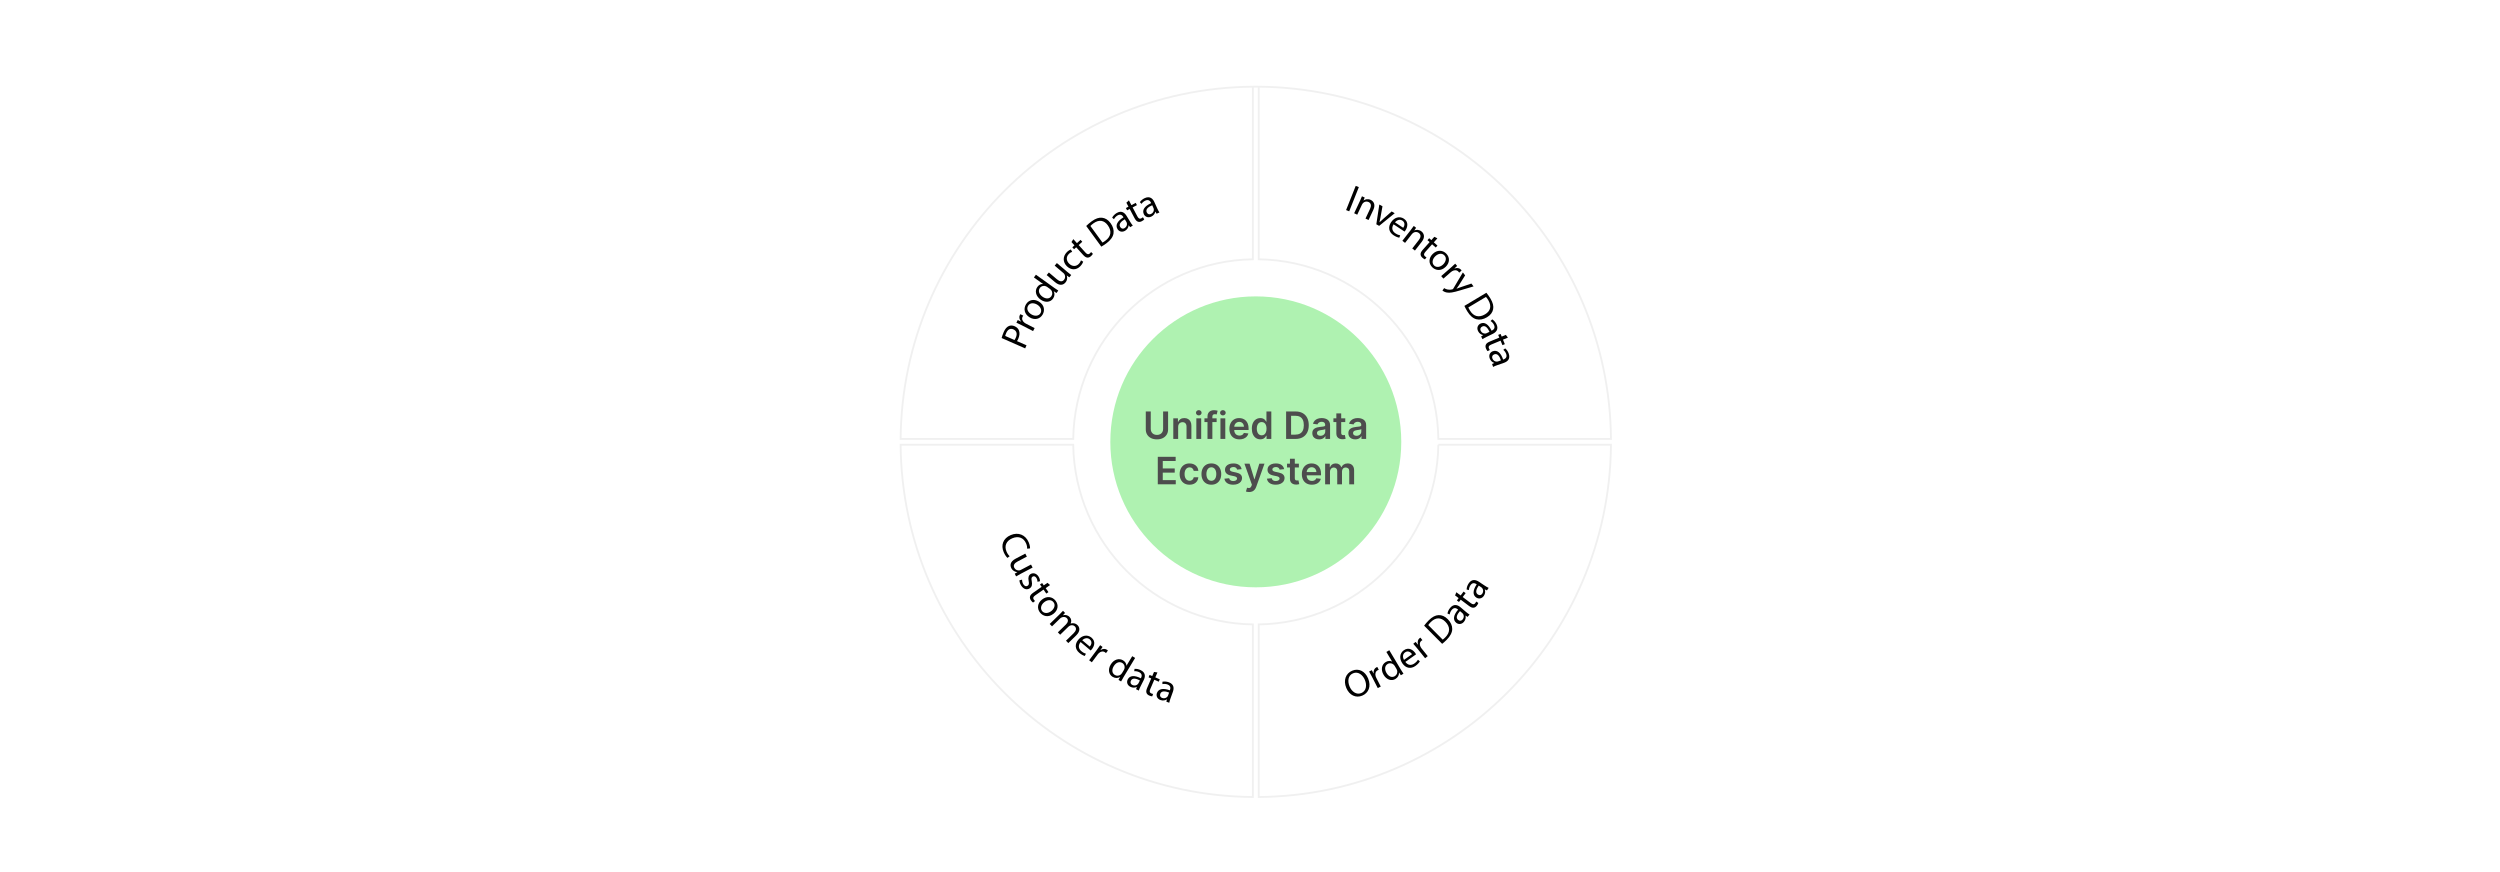 <?xml version="1.0" encoding="UTF-8"?><svg id="Layer_1" xmlns="http://www.w3.org/2000/svg" xmlns:xlink="http://www.w3.org/1999/xlink" viewBox="0 0 860 300"><defs><filter id="drop-shadow-1" filterUnits="userSpaceOnUse"><feOffset dx="2" dy="2"/><feGaussianBlur result="blur" stdDeviation="4"/><feFlood flood-color="#333" flood-opacity=".1"/><feComposite in2="blur" operator="in"/><feComposite in="SourceGraphic"/></filter><filter id="drop-shadow-2" filterUnits="userSpaceOnUse"><feOffset dx="2" dy="2"/><feGaussianBlur result="blur-2" stdDeviation="4"/><feFlood flood-color="#333" flood-opacity=".1"/><feComposite in2="blur-2" operator="in"/><feComposite in="SourceGraphic"/></filter></defs><rect width="860" height="300" rx="5" ry="5" fill="#fff" stroke-width="0"/><g filter="url(#drop-shadow-1)"><circle cx="429.994" cy="149.999" r="50.043" fill="#aff2b1" stroke-width="0"/><path d="M398.11,139.545h1.713v6.177c0,.677-.159,1.273-.478,1.787-.318.514-.766.915-1.341,1.203-.575.288-1.248.432-2.018.432-.772,0-1.446-.144-2.022-.432-.576-.288-1.022-.689-1.339-1.203-.317-.514-.476-1.109-.476-1.787v-6.177h1.713v6.034c0,.394.087.745.261,1.053s.419.548.736.722c.316.174.692.261,1.126.261.435,0,.81-.087,1.129-.261.318-.174.565-.415.736-.722.173-.308.259-.659.259-1.053v-6.034Z" fill="#4d4d4d" stroke-width="0"/><path d="M403.285,144.845v4.155h-1.672v-7.091h1.598v1.205h.083c.163-.397.424-.712.782-.946s.803-.351,1.332-.351c.489,0,.916.104,1.281.314.364.209.647.512.85.909.201.397.301.879.298,1.445v4.515h-1.672v-4.256c0-.474-.122-.845-.366-1.113-.245-.268-.583-.401-1.014-.401-.293,0-.552.064-.778.191-.226.128-.403.311-.53.552-.128.24-.191.531-.191.873Z" fill="#4d4d4d" stroke-width="0"/><path d="M410.381,140.903c-.265,0-.493-.088-.684-.266-.19-.177-.286-.39-.286-.639,0-.252.096-.467.286-.644.19-.177.419-.266.684-.266.268,0,.496.088.685.266.189.177.283.392.283.644,0,.249-.095.462-.283.639-.19.177-.418.266-.685.266ZM409.54,149v-7.091h1.672v7.091h-1.672Z" fill="#4d4d4d" stroke-width="0"/><path d="M416.52,141.909v1.292h-4.191v-1.292h4.191ZM413.377,149v-7.76c0-.477.099-.874.298-1.191.198-.317.465-.554.801-.711.335-.157.708-.236,1.117-.236.289,0,.546.023.77.069.225.046.392.088.499.125l-.332,1.292c-.071-.021-.16-.044-.269-.067-.107-.023-.228-.035-.359-.035-.311,0-.53.075-.658.224-.128.149-.191.363-.191.64v7.649h-1.676Z" fill="#4d4d4d" stroke-width="0"/><path d="M418.672,140.903c-.265,0-.493-.088-.684-.266-.19-.177-.286-.39-.286-.639,0-.252.096-.467.286-.644.19-.177.419-.266.684-.266.268,0,.496.088.685.266.189.177.283.392.283.644,0,.249-.095.462-.283.639-.19.177-.418.266-.685.266ZM417.831,149v-7.091h1.672v7.091h-1.672Z" fill="#4d4d4d" stroke-width="0"/><path d="M424.359,149.139c-.711,0-1.324-.148-1.84-.446-.516-.297-.912-.718-1.188-1.265-.277-.546-.416-1.19-.416-1.932,0-.73.14-1.37.418-1.923.278-.552.669-.983,1.17-1.292.502-.31,1.092-.464,1.769-.464.436,0,.851.07,1.239.21.39.14.734.356,1.034.648.3.292.536.664.709,1.115.172.451.259.987.259,1.608v.513h-5.812v-1.127h4.21c-.003-.32-.072-.606-.208-.856-.135-.251-.323-.448-.565-.593-.241-.144-.522-.217-.842-.217-.342,0-.642.083-.9.247s-.46.38-.603.646c-.144.267-.217.558-.22.875v.983c0,.413.076.766.227,1.06s.361.519.633.674c.271.155.588.233.95.233.243,0,.464-.034.66-.103.197-.069.368-.172.513-.307s.254-.303.328-.503l1.56.176c-.099.412-.286.771-.561,1.078-.275.307-.627.543-1.055.711-.428.168-.917.252-1.468.252Z" fill="#4d4d4d" stroke-width="0"/><path d="M431.556,149.125c-.558,0-1.056-.143-1.496-.429s-.788-.702-1.043-1.247c-.256-.544-.384-1.206-.384-1.985,0-.788.131-1.454.391-1.997.26-.543.611-.954,1.055-1.233.443-.278.938-.417,1.482-.417.415,0,.757.07,1.024.21s.48.308.637.503c.157.196.279.379.365.552h.069v-3.536h1.676v9.455h-1.644v-1.117h-.102c-.086.172-.211.355-.374.547-.163.192-.379.356-.646.492-.268.136-.605.203-1.011.203ZM432.022,147.753c.354,0,.656-.096.905-.289.249-.192.439-.46.567-.805.13-.345.194-.747.194-1.205s-.065-.857-.191-1.196c-.128-.338-.315-.602-.564-.79-.248-.188-.552-.281-.912-.281-.372,0-.683.097-.933.29-.249.194-.436.462-.562.803-.127.342-.19.733-.19,1.173,0,.443.064.838.191,1.184s.317.619.567.817c.251.199.56.298.926.298Z" fill="#4d4d4d" stroke-width="0"/><path d="M443.624,149h-3.204v-9.455h3.269c.939,0,1.745.189,2.421.565s1.195.918,1.559,1.623c.363.705.545,1.548.545,2.53,0,.985-.183,1.831-.548,2.539-.364.708-.889,1.251-1.574,1.629-.685.378-1.507.568-2.467.568ZM442.133,147.518h1.408c.658,0,1.207-.121,1.647-.362s.771-.603.993-1.085c.221-.481.332-1.084.332-1.807s-.111-1.324-.332-1.803c-.222-.478-.549-.837-.981-1.076-.433-.239-.969-.358-1.608-.358h-1.459v6.491Z" fill="#4d4d4d" stroke-width="0"/><path d="M451.803,149.143c-.449,0-.854-.081-1.212-.242s-.642-.401-.85-.718c-.208-.317-.311-.708-.311-1.173,0-.4.074-.731.222-.993.147-.261.349-.471.605-.627.256-.157.544-.276.865-.358.322-.082.655-.141,1-.178.415-.043.752-.083,1.011-.118.259-.036.447-.091.565-.167.119-.075.178-.193.178-.353v-.028c0-.348-.102-.617-.309-.808-.207-.191-.504-.286-.892-.286-.409,0-.733.089-.972.268-.238.179-.399.389-.482.632l-1.56-.222c.123-.431.326-.791.609-1.083.283-.29.63-.509,1.039-.655s.861-.219,1.357-.219c.342,0,.682.04,1.02.12.339.08.648.211.929.395.279.183.505.432.676.746s.257.706.257,1.177v4.746h-1.607v-.974h-.055c-.102.197-.244.381-.428.552-.183.171-.412.308-.688.411s-.598.155-.967.155ZM452.237,147.915c.336,0,.626-.067.873-.201.246-.134.435-.311.569-.533s.201-.463.201-.725v-.836c-.053.043-.141.083-.266.12-.124.037-.264.069-.418.097-.153.027-.306.052-.457.074-.15.021-.281.04-.392.055-.25.034-.473.089-.67.167-.197.077-.352.184-.466.321-.114.137-.171.313-.171.528,0,.308.112.54.337.697s.511.235.858.235Z" fill="#4d4d4d" stroke-width="0"/><path d="M460.773,141.909v1.292h-4.076v-1.292h4.076ZM457.703,140.21h1.672v6.657c0,.225.034.397.103.515.069.119.161.199.274.243.114.043.24.065.379.065.104,0,.201-.008.288-.023.088-.016.155-.029.201-.042l.281,1.306c-.089.031-.216.065-.381.102-.164.037-.365.059-.602.065-.419.012-.796-.052-1.132-.192-.335-.14-.601-.358-.796-.653s-.292-.665-.289-1.108v-6.934Z" fill="#4d4d4d" stroke-width="0"/><path d="M464.213,149.143c-.449,0-.854-.081-1.212-.242s-.642-.401-.85-.718c-.208-.317-.311-.708-.311-1.173,0-.4.074-.731.222-.993.147-.261.349-.471.605-.627.256-.157.544-.276.865-.358.322-.082.655-.141,1-.178.415-.043.752-.083,1.011-.118.259-.036.447-.091.565-.167.119-.075.178-.193.178-.353v-.028c0-.348-.102-.617-.309-.808-.207-.191-.504-.286-.892-.286-.409,0-.733.089-.972.268-.238.179-.399.389-.482.632l-1.56-.222c.123-.431.326-.791.609-1.083.283-.29.63-.509,1.039-.655s.861-.219,1.357-.219c.342,0,.682.04,1.02.12.339.08.648.211.929.395.279.183.505.432.676.746s.257.706.257,1.177v4.746h-1.607v-.974h-.055c-.102.197-.244.381-.428.552-.183.171-.412.308-.688.411s-.598.155-.967.155ZM464.646,147.915c.336,0,.626-.067.873-.201.246-.134.435-.311.569-.533s.201-.463.201-.725v-.836c-.053.043-.141.083-.266.12-.124.037-.264.069-.418.097-.153.027-.306.052-.457.074-.15.021-.281.04-.392.055-.25.034-.473.089-.67.167-.197.077-.352.184-.466.321-.114.137-.171.313-.171.528,0,.308.112.54.337.697s.511.235.858.235Z" fill="#4d4d4d" stroke-width="0"/><path d="M396.277,164.6v-9.455h6.149v1.435h-4.436v2.567h4.117v1.436h-4.117v2.581h4.473v1.435h-6.186Z" fill="#4d4d4d" stroke-width="0"/><path d="M407.195,164.739c-.708,0-1.315-.156-1.821-.466-.507-.311-.895-.741-1.168-1.29s-.409-1.183-.409-1.899c0-.72.139-1.356.416-1.909.276-.552.668-.983,1.175-1.292.506-.31,1.105-.464,1.798-.464.575,0,1.086.105,1.53.316.445.211.8.508,1.065.891s.415.83.452,1.341h-1.598c-.065-.342-.218-.627-.459-.856-.241-.23-.564-.344-.967-.344-.342,0-.642.092-.9.275s-.459.445-.603.787-.215.751-.215,1.228c0,.483.071.898.213,1.244s.341.612.598.799c.257.186.56.279.907.279.246,0,.467-.047.662-.141.195-.094.359-.23.492-.409.132-.178.223-.395.272-.651h1.598c-.04.502-.188.946-.443,1.332-.255.386-.603.688-1.043.905s-.957.326-1.551.326Z" fill="#4d4d4d" stroke-width="0"/><path d="M414.702,164.739c-.693,0-1.293-.152-1.801-.457s-.901-.731-1.18-1.279-.418-1.188-.418-1.92.14-1.375.418-1.925.672-.979,1.18-1.283,1.107-.457,1.801-.457c.692,0,1.292.152,1.8.457s.901.732,1.18,1.283.418,1.193.418,1.925-.14,1.373-.418,1.92-.672.974-1.18,1.279-1.107.457-1.8.457ZM414.711,163.4c.375,0,.69-.104.941-.311.253-.208.441-.487.565-.838.125-.351.188-.742.188-1.173,0-.434-.062-.827-.188-1.179-.124-.352-.312-.633-.565-.843-.252-.209-.566-.314-.941-.314-.385,0-.704.105-.958.314-.254.209-.443.49-.567.843-.125.352-.188.745-.188,1.179,0,.431.062.822.188,1.173.124.351.314.63.567.838.254.207.573.311.958.311Z" fill="#4d4d4d" stroke-width="0"/><path d="M425.116,159.383l-1.523.167c-.043-.154-.117-.299-.224-.434s-.249-.245-.427-.328c-.179-.083-.398-.125-.656-.125-.348,0-.639.076-.874.227-.236.151-.352.346-.349.586-.004.206.072.374.229.503.155.129.413.235.772.318l1.21.259c.671.144,1.17.374,1.498.688.328.314.493.725.496,1.232-.003.446-.133.839-.39,1.18-.257.34-.613.606-1.069.796-.455.191-.979.287-1.569.287-.868,0-1.566-.183-2.096-.547s-.845-.873-.946-1.525l1.63-.157c.073.32.231.561.471.725.24.164.552.245.936.245.398,0,.717-.082.958-.245.242-.163.362-.364.362-.605,0-.203-.077-.371-.232-.503-.156-.132-.397-.234-.723-.305l-1.21-.254c-.68-.141-1.184-.381-1.51-.718s-.487-.764-.484-1.281c-.003-.437.116-.816.357-1.138.242-.322.579-.571,1.012-.748.432-.177.932-.265,1.498-.265.831,0,1.485.177,1.964.531s.775.833.889,1.435Z" fill="#4d4d4d" stroke-width="0"/><path d="M427.687,167.259c-.228,0-.438-.018-.63-.053s-.346-.076-.46-.122l.388-1.302c.243.071.46.105.651.102.19-.003.359-.062.506-.178.145-.115.27-.307.371-.575l.144-.383-2.571-7.239h1.772l1.634,5.355h.074l1.639-5.355h1.777l-2.839,7.95c-.133.375-.308.698-.526.967-.219.27-.485.476-.801.619s-.692.215-1.129.215Z" fill="#4d4d4d" stroke-width="0"/><path d="M439.74,159.383l-1.523.167c-.043-.154-.117-.299-.224-.434s-.249-.245-.427-.328c-.179-.083-.398-.125-.656-.125-.348,0-.639.076-.874.227-.236.151-.352.346-.349.586-.004.206.072.374.229.503.155.129.413.235.772.318l1.21.259c.671.144,1.17.374,1.498.688.328.314.493.725.496,1.232-.003.446-.133.839-.39,1.18-.257.34-.613.606-1.069.796-.455.191-.979.287-1.569.287-.868,0-1.566-.183-2.096-.547s-.845-.873-.946-1.525l1.63-.157c.073.32.231.561.471.725.24.164.552.245.936.245.398,0,.717-.082.958-.245.242-.163.362-.364.362-.605,0-.203-.077-.371-.232-.503-.156-.132-.397-.234-.723-.305l-1.21-.254c-.68-.141-1.184-.381-1.51-.718s-.487-.764-.484-1.281c-.003-.437.116-.816.357-1.138.242-.322.579-.571,1.012-.748.432-.177.932-.265,1.498-.265.831,0,1.485.177,1.964.531s.775.833.889,1.435Z" fill="#4d4d4d" stroke-width="0"/><path d="M444.814,157.509v1.292h-4.076v-1.292h4.076ZM441.744,155.81h1.672v6.657c0,.225.034.397.103.515.069.119.161.199.274.243.114.043.24.065.379.065.104,0,.201-.008.288-.023.088-.016.155-.029.201-.042l.281,1.306c-.089.031-.216.065-.381.102-.164.037-.365.059-.602.065-.419.012-.796-.052-1.132-.192-.335-.14-.601-.358-.796-.653s-.292-.665-.289-1.108v-6.934Z" fill="#4d4d4d" stroke-width="0"/><path d="M449.278,164.739c-.711,0-1.324-.148-1.84-.446-.516-.297-.912-.718-1.188-1.265-.277-.546-.416-1.19-.416-1.932,0-.73.14-1.37.418-1.923.278-.552.669-.983,1.17-1.292.502-.31,1.092-.464,1.769-.464.436,0,.851.07,1.239.21.39.14.734.356,1.034.648.3.292.536.664.709,1.115.172.451.259.987.259,1.608v.513h-5.812v-1.127h4.21c-.003-.32-.072-.606-.208-.856-.135-.251-.323-.448-.565-.593-.241-.144-.522-.217-.842-.217-.342,0-.642.083-.9.247s-.46.38-.603.646c-.144.267-.217.558-.22.875v.983c0,.413.076.766.227,1.06s.361.519.633.674c.271.155.588.233.95.233.243,0,.464-.034.66-.103.197-.069.368-.172.513-.307s.254-.303.328-.503l1.56.176c-.099.412-.286.771-.561,1.078-.275.307-.627.543-1.055.711-.428.168-.917.252-1.468.252Z" fill="#4d4d4d" stroke-width="0"/><path d="M453.844,164.6v-7.091h1.598v1.205h.083c.147-.406.393-.724.734-.953.341-.229.749-.344,1.223-.344.48,0,.886.116,1.217.349s.564.548.699.948h.074c.157-.394.422-.709.796-.944s.818-.353,1.332-.353c.652,0,1.185.206,1.598.619.412.412.618,1.014.618,1.805v4.76h-1.676v-4.501c0-.44-.117-.763-.351-.967-.234-.205-.52-.307-.858-.307-.403,0-.718.126-.944.377s-.34.576-.34.977v4.422h-1.639v-4.57c0-.366-.109-.659-.33-.877-.22-.219-.507-.328-.86-.328-.24,0-.459.061-.656.183-.196.122-.353.292-.471.512-.117.22-.175.477-.175.769v4.312h-1.672Z" fill="#4d4d4d" stroke-width="0"/></g><g filter="url(#drop-shadow-2)"><path d="M430.995,27.825v59.37c33.9.53,61.27,27.9,61.8,61.8h59.38c-.53-66.7-54.49-120.64-121.18-121.17ZM428.995,27.825h2c-.33-.01-.67-.01-1-.01s-.67,0-1,.01ZM307.815,148.995h59.37c.53-33.9,27.91-61.27,61.81-61.8V27.825c-66.69.53-120.65,54.47-121.18,121.17ZM367.185,150.995h-59.37c.53,66.69,54.49,120.65,121.18,121.18v-59.37c-33.9-.53-61.28-27.9-61.81-61.81ZM492.795,150.995c-.53,33.91-27.9,61.28-61.8,61.81v59.37c66.69-.53,120.65-54.49,121.18-121.18h-59.38Z" fill="#fff" stroke="#f0f0f0" stroke-miterlimit="10" stroke-width=".64"/><path d="M428.995,212.805c.33.01.67.01,1,.01s.67,0,1-.01" fill="none" stroke-width="0"/><path d="M430.995,272.175c-.33.01-.67.01-1,.01s-.67,0-1-.01" fill="none" stroke-width="0"/><path d="M552.175,148.995c.01.33.01.67.01,1s0,.67-.01,1" fill="none" stroke-width="0"/><path d="M344.573,189.917c-.362-.309-.89-1.009-1.315-2.012-.985-2.325-.259-4.698,2.445-5.844,2.582-1.095,5.074-.086,6.158,2.471.435,1.028.49,1.77.463,2.114l-.978.111c.024-.487-.072-1.125-.363-1.81-.819-1.934-2.601-2.694-4.767-1.776-2.019.856-2.823,2.569-1.973,4.576.275.648.69,1.252,1.08,1.592l-.751.578Z" stroke-width="0"/><path d="M349.075,195.416c-.588.309-1.1.593-1.528.863l-.481-.917.898-.547-.013-.024c-.601-.029-1.517-.315-2.048-1.326-.47-.894-.538-2.224,1.462-3.274l3.33-1.749.544,1.035-3.153,1.656c-1.082.568-1.639,1.281-1.145,2.222.365.694,1.101.923,1.658.871.184-.021.391-.085.579-.184l3.494-1.835.544,1.035-4.142,2.175Z" stroke-width="0"/><path d="M349.599,197.405c-.012.413.105,1.058.413,1.556.446.724,1.017.84,1.47.561.475-.293.56-.736.378-1.638-.256-1.2.001-1.998.657-2.403.882-.544,2.044-.278,2.769.898.342.554.483,1.138.49,1.555l-.877.198c.004-.299-.06-.806-.373-1.315-.363-.588-.904-.707-1.312-.456-.452.279-.453.732-.285,1.612.224,1.173.049,1.952-.766,2.454-.961.593-2.1.265-2.901-1.036-.37-.599-.565-1.244-.575-1.768l.911-.219Z" stroke-width="0"/><path d="M359.225,199.258l-1.517,1.054.956,1.375-.731.508-.955-1.375-2.848,1.98c-.654.455-.896.898-.525,1.433.175.251.336.414.452.511l-.69.544c-.205-.132-.465-.389-.723-.76-.31-.447-.419-.906-.316-1.317.094-.47.495-.894,1.116-1.326l2.881-2.002-.569-.818.731-.508.568.818,1.266-.88.903.764Z" stroke-width="0"/><path d="M360.434,209.108c-1.862,1.478-3.698.831-4.664-.387-1.081-1.363-.916-3.207.676-4.47,1.687-1.337,3.55-1.019,4.656.376,1.147,1.447.872,3.259-.668,4.481ZM357.213,205.153c-1.103.875-1.433,2.17-.723,3.065.693.874,2.036.877,3.17-.022.854-.677,1.598-1.962.739-3.044-.859-1.082-2.229-.758-3.187.002Z" stroke-width="0"/><path d="M362.456,209.37c.477-.463.857-.853,1.21-1.252l.714.733-.706.761.028.028c.688-.169,1.514-.139,2.255.623.611.628.693,1.475.346,2.203l.019.019c.396-.107.771-.121,1.1-.069.478.073.889.266,1.315.704.593.609,1.073,1.903-.526,3.459l-2.714,2.64-.797-.819,2.609-2.538c.886-.862,1.103-1.704.446-2.38-.463-.476-1.177-.505-1.726-.249-.151.073-.331.193-.483.341l-2.847,2.769-.797-.819,2.762-2.686c.732-.713.951-1.556.33-2.193-.509-.524-1.299-.497-1.847-.223-.171.073-.332.193-.475.332l-2.78,2.705-.797-.819,3.361-3.269Z" stroke-width="0"/><path d="M369.728,218.861c-.999,1.227-.645,2.375.248,3.128.641.539,1.121.753,1.576.893l-.387.769c-.435-.123-1.11-.414-1.894-1.073-1.514-1.275-1.579-3.033-.329-4.517,1.249-1.484,3.107-1.916,4.541-.709,1.605,1.353.842,3.124.08,4.029-.153.183-.294.308-.381.391l-3.455-2.911ZM372.889,220.43c.489-.56.99-1.65-.016-2.498-.905-.762-2.003-.262-2.597.298l2.612,2.2Z" stroke-width="0"/><path d="M375.305,221.586c.452-.607.83-1.137,1.155-1.64l.82.611-.722,1.036.042.032c.75-.518,1.64-.534,2.269-.065.106.079.173.145.242.23l-.658.884c-.08-.093-.168-.175-.296-.27-.66-.492-1.502-.341-2.153.267-.116.112-.249.245-.368.405l-2.047,2.748-.927-.69,2.643-3.546Z" stroke-width="0"/><path d="M388.489,224.327l-4.018,6.65c-.295.489-.62,1.052-.812,1.448l-.897-.542.531-.982-.023-.014c-.678.428-1.63.489-2.527-.053-1.33-.803-1.674-2.546-.664-4.218,1.094-1.837,2.91-2.276,4.252-1.465.841.508,1.169,1.249,1.151,1.844l.022.014,1.984-3.286,1.001.605ZM384.584,228.531c.075-.125.167-.302.209-.448.236-.726.007-1.579-.743-2.032-1.035-.625-2.198-.086-2.933,1.13-.673,1.114-.684,2.364.397,3.017.671.405,1.552.333,2.188-.308.116-.116.21-.246.307-.405l.576-.955Z" stroke-width="0"/><path d="M388.802,235.079l.281-.766-.036-.018c-.547.29-1.367.384-2.187-.028-1.163-.585-1.345-1.702-.928-2.533.698-1.389,2.315-1.528,4.529-.401l.06-.119c.238-.475.537-1.395-.638-1.986-.534-.269-1.176-.383-1.711-.324l.108-.808c.63-.07,1.42.074,2.144.438,1.757.883,1.582,2.297,1.003,3.449l-1.08,2.148c-.25.498-.472.997-.597,1.425l-.95-.477ZM390.121,232.069c-1.128-.597-2.522-1.045-3.084.071-.34.677-.05,1.224.484,1.492.748.376,1.462.14,1.872-.264.09-.089.173-.195.227-.302l.501-.997Z" stroke-width="0"/><path d="M396.154,229.325l-.73,1.697,1.538.662-.352.818-1.538-.662-1.37,3.186c-.315.732-.286,1.237.312,1.494.28.121.504.173.654.194l-.298.827c-.244-.004-.601-.085-1.016-.263-.5-.215-.835-.547-.965-.951-.169-.449-.054-1.02.246-1.716l1.386-3.223-.916-.394.352-.818.916.394.609-1.416,1.17.17Z" stroke-width="0"/><path d="M399.232,239.387l.186-.794-.037-.014c-.509.353-1.312.544-2.174.234-1.225-.441-1.539-1.529-1.224-2.403.526-1.462,2.114-1.794,4.446-.94l.046-.125c.18-.499.366-1.449-.871-1.895-.562-.203-1.213-.239-1.736-.117l.011-.815c.617-.145,1.419-.096,2.181.178,1.85.666,1.845,2.09,1.408,3.303l-.815,2.262c-.19.525-.349,1.046-.423,1.486l-.999-.36ZM400.181,236.241c-1.19-.457-2.63-.735-3.053.44-.257.712.097,1.221.659,1.423.787.284,1.468-.036,1.827-.486.078-.099.147-.215.189-.327l.378-1.05Z" stroke-width="0"/><path d="M468.614,231.338c1.196,2.843.103,5.077-2.005,5.964-2.181.918-4.424-.128-5.476-2.627-1.105-2.622-.196-5.023,2.009-5.952,2.255-.949,4.44.165,5.472,2.616ZM462.262,234.17c.742,1.765,2.363,2.943,4.042,2.236,1.691-.712,1.992-2.67,1.203-4.545-.691-1.642-2.272-2.996-4.048-2.248-1.765.743-1.961,2.744-1.197,4.557Z" stroke-width="0"/><path d="M469.935,230.768c-.345-.674-.653-1.248-.962-1.762l.911-.466.61,1.105.048-.024c-.134-.902.244-1.708.942-2.065.118-.06.207-.091.314-.116l.503.981c-.118.031-.231.073-.373.146-.733.376-.969,1.198-.711,2.051.049.154.11.332.201.509l1.563,3.051-1.029.527-2.018-3.938Z" stroke-width="0"/><path d="M475.918,221.676l3.981,6.677c.293.491.638,1.043.896,1.399l-.901.538-.617-.932-.022.014c.059.8-.336,1.669-1.237,2.207-1.335.796-3.036.279-4.037-1.399-1.106-1.831-.639-3.641.708-4.444.845-.503,1.653-.444,2.17-.149l.022-.014-1.967-3.298,1.005-.599ZM477.792,227.103c-.075-.126-.189-.29-.298-.396-.529-.55-1.39-.749-2.144-.3-1.038.62-1.11,1.9-.382,3.121.667,1.119,1.766,1.716,2.85,1.07.674-.401,1.024-1.214.758-2.076-.047-.157-.117-.301-.213-.461l-.571-.959Z" stroke-width="0"/><path d="M481.434,225.7c.935,1.275,2.136,1.224,3.091.548.684-.483,1.011-.894,1.262-1.299l.646.568c-.23.39-.682.97-1.517,1.561-1.617,1.144-3.334.763-4.455-.82-1.12-1.584-1.07-3.492.46-4.574,1.714-1.212,3.236-.027,3.919.939.139.195.225.363.282.468l-3.688,2.61ZM483.75,223.036c-.419-.615-1.347-1.375-2.421-.615-.966.683-.76,1.872-.367,2.587l2.788-1.972Z" stroke-width="0"/><path d="M485.467,220.983c-.476-.591-.894-1.09-1.3-1.531l.798-.642.822.96.042-.034c-.315-.856-.106-1.723.505-2.214.103-.084.185-.131.284-.177l.691.86c-.11.054-.212.119-.336.219-.643.517-.707,1.37-.281,2.154.079.141.175.303.3.459l2.15,2.673-.902.725-2.773-3.45Z" stroke-width="0"/><path d="M487.899,213.228c.426-.571.963-1.217,1.614-1.862,1.179-1.169,2.289-1.728,3.359-1.761,1.081-.043,2.141.365,3.16,1.393,1.028,1.038,1.55,2.204,1.536,3.378-.005,1.184-.668,2.477-1.903,3.702-.585.58-1.103,1.038-1.565,1.402l-6.202-6.252ZM494.295,218.035c.245-.168.556-.458.877-.776,1.754-1.74,1.733-3.666.031-5.381-1.478-1.509-3.272-1.62-5.007.102-.424.421-.707.777-.877,1.039l4.976,5.017Z" stroke-width="0"/><path d="M502.843,210.214l-.678-.454-.025.03c.152.6.049,1.419-.545,2.117-.844.992-1.972.904-2.681.301-1.184-1.007-.935-2.61.684-4.493l-.101-.086c-.405-.344-1.228-.853-2.08.149-.388.455-.65,1.051-.72,1.585l-.76-.297c.082-.628.409-1.361.934-1.978,1.273-1.497,2.606-.992,3.587-.157l1.831,1.558c.425.361.856.694,1.242.917l-.689.81ZM500.232,208.22c-.847.954-1.612,2.203-.662,3.012.577.491,1.177.339,1.565-.117.542-.637.481-1.386.188-1.881-.065-.107-.149-.214-.24-.291l-.85-.723Z" stroke-width="0"/><path d="M498.988,201.731l1.475,1.111,1.007-1.336.711.536-1.008,1.336,2.769,2.087c.636.479,1.132.571,1.524.052.184-.244.288-.448.344-.589l.732.485c-.062.236-.225.562-.497.923-.327.435-.73.681-1.151.712-.476.057-1.004-.191-1.608-.647l-2.8-2.111-.6.795-.711-.536.601-.795-1.23-.928.443-1.096Z" stroke-width="0"/><path d="M509.509,201.112l-.727-.371-.021.033c.222.578.215,1.403-.292,2.167-.721,1.084-1.852,1.129-2.626.615-1.295-.86-1.238-2.482.148-4.543l-.11-.074c-.442-.294-1.32-.702-2.048.393-.331.498-.522,1.121-.528,1.659l-.789-.205c.007-.634.245-1.4.693-2.075,1.089-1.637,2.471-1.293,3.544-.58l2.002,1.331c.465.309.934.588,1.343.765l-.589.885ZM506.68,199.439c-.728,1.047-1.342,2.378-.302,3.07.631.419,1.209.197,1.54-.301.463-.697.315-1.434-.036-1.89-.077-.1-.173-.195-.273-.261l-.93-.618Z" stroke-width="0"/><path d="M342.561,114.282c.14-.548.361-1.25.736-2.101.461-1.046,1.041-1.705,1.693-1.998.587-.279,1.301-.284,2.03.038.742.327,1.23.803,1.473,1.404.35.822.252,1.868-.203,2.901-.139.316-.279.603-.447.819l3.283,1.446-.466,1.058-8.1-3.567ZM346.979,114.965c.163-.204.315-.485.471-.838.562-1.277.285-2.328-.846-2.826-1.082-.477-1.942.059-2.457,1.227-.203.462-.322.831-.353,1.035l3.186,1.403Z" stroke-width="0"/><path d="M349.445,109.869c-.673-.347-1.258-.633-1.808-.872l.469-.909,1.14.543.024-.047c-.634-.656-.795-1.531-.435-2.228.06-.118.115-.195.188-.277l.981.505c-.079.094-.145.194-.219.336-.377.732-.09,1.538.616,2.082.13.097.283.206.46.297l3.048,1.571-.53,1.027-3.933-2.027Z" stroke-width="0"/><path d="M355.361,101.742c2.04,1.221,2.083,3.167,1.285,4.5-.894,1.493-2.677,1.99-4.42.946-1.847-1.105-2.207-2.961-1.293-4.488.948-1.585,2.74-1.967,4.428-.958ZM352.799,106.153c1.208.723,2.536.573,3.123-.407.572-.958.102-2.215-1.141-2.958-.935-.56-2.399-.801-3.109.384-.709,1.185.078,2.353,1.127,2.981Z" stroke-width="0"/><path d="M354.349,92.496l6.32,4.525c.465.333,1.002.701,1.381.924l-.611.854-.938-.606-.016.021c.374.71.36,1.664-.25,2.518-.905,1.264-2.671,1.47-4.26.333-1.747-1.235-2.043-3.081-1.13-4.356.572-.799,1.338-1.069,1.929-1.004l.016-.022-3.122-2.235.681-.951ZM358.239,96.719c-.119-.085-.289-.19-.431-.243-.706-.293-1.574-.13-2.085.583-.704.983-.258,2.185.898,3.013,1.059.758,2.306.867,3.04-.16.457-.638.453-1.522-.136-2.206-.106-.126-.229-.229-.38-.337l-.907-.65Z" stroke-width="0"/><path d="M365.131,91.516c.507.43.961.797,1.372,1.094l-.67.79-.844-.628-.017.02c.197.568.276,1.523-.463,2.394-.653.77-1.86,1.331-3.583-.129l-2.867-2.431.756-.892,2.716,2.302c.932.79,1.801,1.04,2.488.229.507-.598.443-1.366.185-1.863-.089-.162-.225-.33-.387-.468l-3.01-2.551.756-.892,3.566,3.024Z" stroke-width="0"/><path d="M370.625,88.029c-.1.33-.423.962-1.028,1.578-1.358,1.384-3.181,1.362-4.583-.015-1.412-1.387-1.486-3.359-.016-4.856.484-.493,1.035-.808,1.372-.923l.459.822c-.31.087-.721.298-1.168.752-1.033,1.052-.815,2.384.143,3.324,1.062,1.042,2.386,1.002,3.279.093.465-.474.648-.907.777-1.247l.765.472Z" stroke-width="0"/><path d="M367.23,80.266l1.238,1.371,1.242-1.123.597.661-1.241,1.123,2.325,2.573c.535.591,1.006.775,1.488.338.227-.205.368-.386.449-.514l.628.615c-.105.22-.327.51-.662.813-.404.366-.846.531-1.266.482-.478-.033-.95-.377-1.458-.939l-2.353-2.602-.739.668-.598-.66.739-.668-1.033-1.144.643-.993Z" stroke-width="0"/><path d="M371.658,75.736c.506-.5,1.135-1.058,1.875-1.598,1.341-.979,2.522-1.364,3.586-1.236,1.074.12,2.061.683,2.914,1.852.86,1.18,1.2,2.412,1.01,3.57-.183,1.169-1.032,2.348-2.438,3.373-.665.485-1.246.86-1.757,1.151l-5.19-7.112ZM377.257,81.448c.268-.129.619-.369.983-.635,1.995-1.456,2.265-3.362.84-5.314-1.233-1.713-2.99-2.092-4.964-.652-.482.352-.815.661-1.023.895l4.164,5.707Z" stroke-width="0"/><path d="M386.78,76.148l-.5-.644-.034.021c-.044.618-.4,1.362-1.184,1.838-1.112.676-2.156.237-2.639-.557-.807-1.329-.067-2.772,2.062-4.051l-.069-.113c-.276-.454-.897-1.196-2.022-.513-.511.31-.948.794-1.182,1.278l-.628-.52c.275-.571.816-1.164,1.509-1.585,1.681-1.021,2.786-.123,3.455.979l1.248,2.055c.29.477.595.929.891,1.262l-.908.552ZM384.93,73.434c-1.105.64-2.225,1.585-1.576,2.651.394.647,1.011.691,1.522.381.716-.435.894-1.165.769-1.727-.027-.123-.074-.25-.136-.352l-.579-.954Z" stroke-width="0"/><path d="M386.344,66.932l.863,1.633,1.48-.782.416.787-1.48.782,1.621,3.067c.372.705.783.999,1.358.694.271-.143.452-.284.562-.387l.457.75c-.156.188-.442.415-.842.625-.482.255-.95.307-1.347.155-.455-.15-.828-.6-1.182-1.269l-1.64-3.102-.881.466-.416-.787.881-.466-.721-1.363.868-.805Z" stroke-width="0"/><path d="M395.875,71.522l-.42-.7-.036.017c-.118.608-.56,1.305-1.395,1.684-1.185.538-2.17-.022-2.554-.869-.643-1.415.264-2.761,2.532-3.776l-.055-.121c-.22-.484-.749-1.295-1.946-.751-.545.247-1.037.675-1.327,1.128l-.56-.592c.341-.534.949-1.059,1.688-1.394,1.791-.813,2.781.211,3.314,1.385l.994,2.19c.231.508.479.993.733,1.36l-.968.44ZM394.361,68.605c-1.173.503-2.398,1.308-1.882,2.445.312.69.921.808,1.466.56.762-.346,1.026-1.05.971-1.623-.014-.126-.044-.257-.094-.366l-.461-1.017Z" stroke-width="0"/><path d="M465.441,62.373l-3.312,8.32-1.073-.427,3.312-8.32,1.073.428Z" stroke-width="0"/><path d="M465.827,67.115c.282-.601.501-1.1.691-1.598l.938.44-.392.99.024.011c.548-.417,1.476-.643,2.438-.191.806.378,1.83,1.446.893,3.442l-1.631,3.475-1.059-.497,1.575-3.354c.44-.938.459-1.883-.539-2.352-.697-.328-1.47-.089-1.927.415-.11.11-.22.279-.304.46l-1.644,3.499-1.058-.497,1.993-4.245Z" stroke-width="0"/><path d="M473.575,68.966l-.678,3.767c-.102.613-.213,1.161-.358,1.689l.034.019c.389-.391.811-.762,1.284-1.167l2.864-2.532,1.063.601-5.358,4.357-.972-.548,1.033-6.8,1.087.614Z" stroke-width="0"/><path d="M477.391,75.17c-.851,1.333-.368,2.434.606,3.08.698.462,1.199.62,1.668.707l-.296.808c-.446-.072-1.151-.284-2.004-.85-1.651-1.093-1.918-2.832-.846-4.45,1.071-1.617,2.868-2.26,4.43-1.225,1.751,1.16,1.195,3.008.543,3.994-.133.199-.258.34-.335.432l-3.767-2.496ZM480.713,76.366c.422-.613.794-1.753-.303-2.479-.985-.653-2.019-.031-2.545.593l2.848,1.886Z" stroke-width="0"/><path d="M483.298,77.13c.408-.524.732-.962,1.028-1.406l.817.637-.601.879.021.016c.627-.286,1.582-.301,2.42.352.703.547,1.467,1.815.111,3.555l-2.359,3.03-.922-.719,2.277-2.924c.637-.818.863-1.736-.007-2.414-.608-.474-1.414-.411-1.972-.02-.132.083-.275.224-.398.381l-2.376,3.051-.922-.719,2.881-3.7Z" stroke-width="0"/><path d="M492.464,79.988l-1.228,1.38,1.252,1.113-.592.665-1.252-1.113-2.306,2.593c-.53.596-.661,1.084-.175,1.517.229.203.424.323.56.391l-.543.691c-.231-.081-.543-.27-.881-.57-.407-.362-.62-.783-.617-1.206-.019-.479.272-.986.775-1.552l2.333-2.623-.745-.663.592-.665.745.663,1.024-1.152,1.058.532Z" stroke-width="0"/><path d="M495.335,89.767c-1.691,1.671-3.586,1.228-4.679.123-1.223-1.237-1.26-3.088.185-4.517,1.53-1.513,3.418-1.398,4.669-.133,1.298,1.312,1.222,3.144-.176,4.526ZM491.701,86.187c-1.001.99-1.187,2.313-.384,3.125.784.793,2.119.651,3.148-.367.774-.766,1.374-2.124.402-3.106-.971-.982-2.298-.511-3.167.349Z" stroke-width="0"/><path d="M497.108,90.061c.571-.497,1.054-.935,1.478-1.358l.672.772-.926.859.035.04c.844-.347,1.717-.173,2.232.418.087.101.138.179.188.277l-.832.725c-.059-.108-.127-.206-.231-.327-.541-.622-1.397-.652-2.163-.197-.138.085-.295.187-.445.318l-2.587,2.252-.76-.872,3.339-2.907Z" stroke-width="0"/><path d="M502,92.735l-2.158,3.431c-.248.374-.552.809-.793,1.127l.017.021c.378-.14.849-.334,1.315-.49l3.771-1.285.752.981-4.705,1.398c-2.26.678-3.504.912-4.537.7-.748-.146-1.254-.478-1.475-.678l.603-.831c.252.175.634.368,1.076.464.395.099.995.141,1.632-.013.127-.03.226-.055.278-.096s.11-.118.193-.249l3.255-5.494.776,1.012Z" stroke-width="0"/><path d="M509.306,98.704c.452.549.95,1.227,1.421,2.013.853,1.425,1.129,2.637.904,3.685-.217,1.059-.867,1.99-2.11,2.733-1.254.75-2.512.977-3.647.682-1.148-.289-2.245-1.242-3.139-2.735-.423-.707-.743-1.32-.986-1.855l7.558-4.522ZM503.106,103.761c.104.278.311.65.543,1.037,1.269,2.12,3.143,2.562,5.218,1.321,1.819-1.073,2.356-2.788,1.102-4.885-.308-.513-.585-.873-.799-1.101l-6.064,3.628Z" stroke-width="0"/><path d="M507.51,113.733l.689-.44-.018-.036c-.611-.101-1.32-.524-1.723-1.349-.571-1.171-.038-2.17.798-2.579,1.397-.682,2.769.188,3.847,2.428l.119-.058c.478-.233,1.274-.784.697-1.967-.263-.538-.703-1.018-1.164-1.295l.576-.577c.544.326,1.085.92,1.44,1.649.862,1.769-.135,2.787-1.293,3.353l-2.163,1.055c-.502.245-.98.508-1.339.771l-.467-.956ZM510.385,112.138c-.536-1.159-1.374-2.362-2.497-1.814-.682.333-.782.944-.52,1.481.367.752,1.078.998,1.65.926.125-.017.256-.051.363-.103l1.004-.49Z" stroke-width="0"/><path d="M516.725,114.135l-1.705.71.644,1.546-.822.343-.644-1.546-3.202,1.334c-.736.307-1.066.689-.816,1.29.118.282.241.475.335.595l-.79.387c-.172-.173-.372-.478-.546-.896-.209-.503-.219-.974-.031-1.355.191-.44.673-.769,1.372-1.061l3.238-1.35-.383-.92.821-.343.384.92,1.423-.593.722.938Z" stroke-width="0"/><path d="M511.277,123.216l.735-.353-.014-.038c-.594-.174-1.247-.679-1.548-1.546-.426-1.23.224-2.158,1.103-2.463,1.469-.509,2.726.519,3.525,2.872l.126-.043c.502-.174,1.358-.625.928-1.868-.195-.565-.575-1.095-1-1.426l.642-.503c.501.389.967,1.044,1.231,1.81.644,1.858-.468,2.75-1.687,3.172l-2.272.787c-.527.183-1.034.386-1.422.605l-.348-1.005ZM514.322,121.978c-.393-1.214-1.08-2.509-2.261-2.101-.716.248-.89.843-.693,1.408.273.791.95,1.12,1.525,1.117.126-.002.261-.02.374-.059l1.055-.365Z" stroke-width="0"/></g></svg>